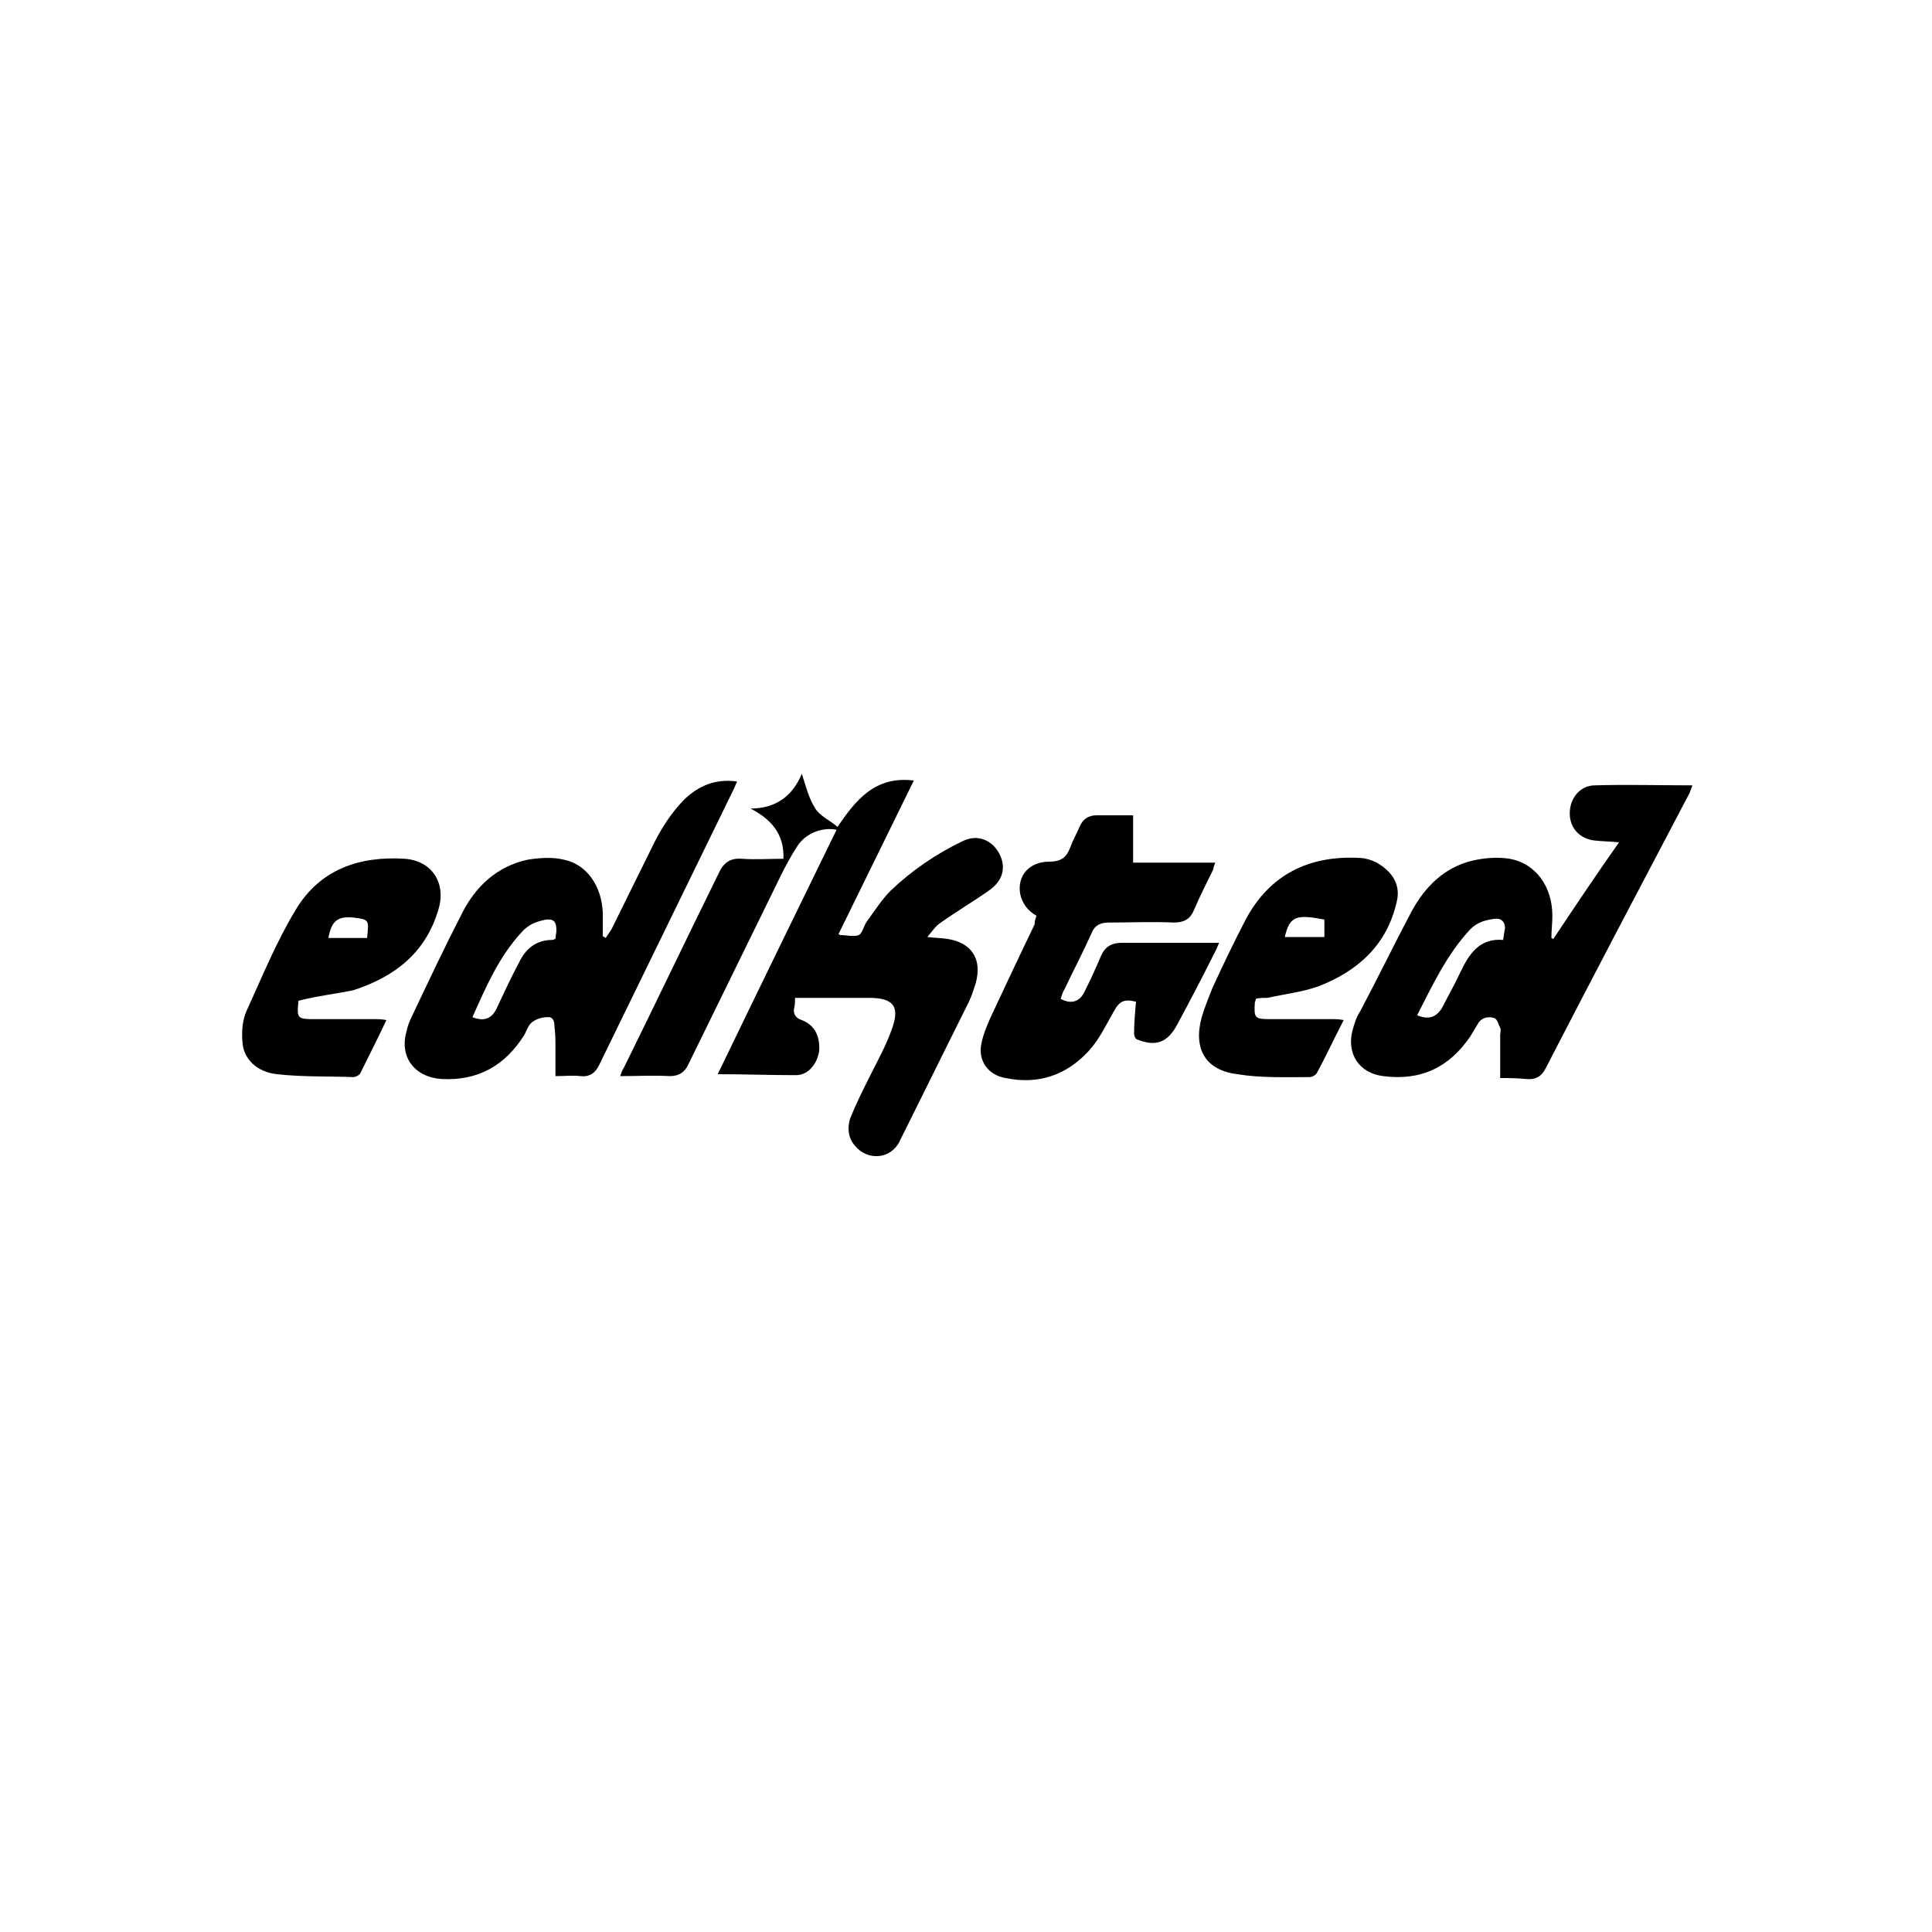 <?xml version="1.0" encoding="utf-8"?>
<!-- Generator: Adobe Illustrator 25.0.1, SVG Export Plug-In . SVG Version: 6.00 Build 0)  -->
<svg version="1.1" id="Layer_1" xmlns="http://www.w3.org/2000/svg" xmlns:xlink="http://www.w3.org/1999/xlink" x="0px" y="0px"
	 viewBox="0 0 200 200" style="enable-background:new 0 0 200 200;" xml:space="preserve">
<g>
	<path d="M74.3,111.2c4.1-8.5,8.2-16.9,12.3-25.3c-1.4-0.3-3.1,0.3-4,1.6c-0.6,0.9-1.2,2-1.7,3c-3.2,6.5-6.4,13.1-9.6,19.6
		c-0.4,0.9-1,1.3-2,1.3c-1.6-0.1-3.3,0-5.1,0c0.1-0.3,0.2-0.6,0.4-0.9c3.3-6.7,6.5-13.4,9.8-20.1c0.5-1.1,1.2-1.6,2.4-1.5
		c1.4,0.1,2.9,0,4.3,0c0.1-2.6-1.3-4.1-3.4-5.2c2.7,0,4.4-1.4,5.3-3.6c0.4,1.2,0.7,2.5,1.4,3.6c0.5,0.8,1.5,1.2,2.3,1.9
		c1.9-2.8,3.9-5.3,7.9-4.8c-2.6,5.3-5.2,10.6-7.8,15.9c0.1,0,0.1,0.1,0.2,0.1c0.6,0,1.4,0.2,1.9,0c0.4-0.2,0.5-1,0.9-1.5
		c0.8-1.1,1.5-2.2,2.4-3.1c2.2-2.1,4.7-3.8,7.4-5.1c1.2-0.6,2.3-0.4,3.2,0.4c0.9,0.9,1.3,2.2,0.8,3.3c-0.2,0.5-0.7,1-1.1,1.3
		c-1.7,1.2-3.4,2.2-5.1,3.4c-0.5,0.3-0.9,0.9-1.4,1.5c0.9,0.1,1.5,0.1,2.1,0.2c2.5,0.4,3.6,2.1,2.9,4.6c-0.2,0.6-0.4,1.3-0.7,1.9
		c-2.4,4.8-4.8,9.7-7.2,14.5c-0.9,1.8-3.3,2-4.6,0.4c-0.7-0.8-0.8-1.8-0.5-2.8c0.6-1.5,1.3-2.9,2-4.3c0.8-1.6,1.7-3.2,2.3-4.9
		c0.9-2.4,0.2-3.3-2.3-3.3c-2.5,0-5.1,0-7.7,0c0,0.4,0,0.8-0.1,1.1c-0.1,0.6,0.2,1,0.8,1.2c1.3,0.5,1.9,1.6,1.8,3.2
		c-0.2,1.3-1.1,2.5-2.4,2.5C79.7,111.3,77.1,111.2,74.3,111.2z"/>
	<path d="M155.3,111.6c0-1.6,0-3,0-4.4c0-0.3,0.1-0.6,0-0.8c-0.2-0.4-0.3-0.9-0.6-1c-0.5-0.2-1.2-0.1-1.6,0.4
		c-0.3,0.5-0.6,1-0.9,1.5c-2.2,3.2-5.1,4.6-9,4.1c-2.5-0.3-3.8-2.3-3.2-4.7c0.2-0.7,0.4-1.4,0.8-2c1.8-3.4,3.5-6.9,5.3-10.3
		c1.4-2.6,3.4-4.6,6.3-5.3c1.3-0.3,2.6-0.4,3.9-0.2c2.7,0.5,4.4,2.9,4.4,5.9c0,0.8-0.1,1.5-0.1,2.3c0.1,0,0.1,0.1,0.2,0.1
		c2.2-3.3,4.4-6.6,6.8-10c-0.9-0.1-1.8-0.1-2.6-0.2c-1.5-0.2-2.5-1.3-2.5-2.8c0-1.6,1.1-2.9,2.6-2.9c3.3-0.1,6.7,0,10.1,0
		c-0.1,0.3-0.2,0.5-0.3,0.8c-5,9.5-10,19-14.9,28.5c-0.4,0.8-1,1.2-2,1.1C157,111.6,156.2,111.6,155.3,111.6z M146.7,105.1
		c1.2,0.5,2,0.2,2.6-0.8c0.6-1.2,1.3-2.4,1.9-3.7c0.9-1.9,2-3.5,4.4-3.3c0.1-0.5,0.1-0.8,0.2-1.2c0-0.6-0.3-1-0.9-1
		c-1,0.1-1.9,0.3-2.7,1.1C149.7,98.9,148.3,102,146.7,105.1z"/>
	<path d="M62.7,97.1c0.2-0.3,0.4-0.6,0.6-0.9c1.4-2.8,2.7-5.5,4.1-8.3c0.9-1.9,2-3.7,3.5-5.2c1.5-1.4,3.2-2.1,5.4-1.8
		c-0.1,0.2-0.2,0.5-0.3,0.7c-4.7,9.6-9.3,19.1-14,28.7c-0.4,0.8-1,1.2-1.9,1.1c-0.8-0.1-1.6,0-2.6,0c0-1,0-2,0-3
		c0-0.7,0-1.4-0.1-2.1c0-0.5-0.1-1.1-0.8-1c-0.5,0-1.1,0.2-1.5,0.5c-0.4,0.3-0.6,0.9-0.8,1.3c-2,3.2-4.8,4.8-8.6,4.6
		c-2.8-0.2-4.4-2.3-3.6-5c0.1-0.5,0.3-1,0.5-1.4c1.7-3.6,3.4-7.2,5.2-10.7c1.4-2.8,3.6-4.9,6.8-5.6c1.2-0.2,2.6-0.3,3.8,0
		c2.4,0.5,3.9,2.8,4,5.5c0,0.8,0,1.6,0,2.4C62.5,97,62.6,97,62.7,97.1z M48.9,105.3c1.3,0.5,2.1,0.1,2.6-1.1c0.7-1.5,1.4-3,2.2-4.5
		c0.7-1.5,1.8-2.4,3.5-2.4c0.1,0,0.2-0.1,0.3-0.1c0-0.3,0.1-0.6,0.1-0.9c0-0.9-0.3-1.2-1.1-1.1c-1,0.2-1.8,0.5-2.5,1.3
		C51.6,99.1,50.3,102.2,48.9,105.3z"/>
	<path d="M107.3,94.8c-0.9-0.5-1.5-1.3-1.7-2.3c-0.3-1.9,1-3.3,3-3.3c1.2,0,1.8-0.4,2.2-1.5c0.3-0.8,0.7-1.5,1-2.2
		c0.3-0.7,0.9-1.1,1.7-1.1c1.3,0,2.5,0,3.8,0c0,1.7,0,3.3,0,4.9c2.8,0,5.6,0,8.5,0c-0.1,0.3-0.2,0.5-0.2,0.7c-0.7,1.4-1.4,2.8-2,4.2
		c-0.4,1-1.1,1.3-2.1,1.3c-2.2-0.1-4.5,0-6.7,0c-0.9,0-1.5,0.3-1.8,1.1c-0.9,2-1.9,3.9-2.8,5.8c-0.2,0.3-0.3,0.7-0.4,1
		c1.1,0.6,2,0.3,2.5-0.8c0.6-1.2,1.2-2.5,1.7-3.7c0.4-0.9,1.1-1.3,2.1-1.3c3.3,0,6.7,0,10.1,0c-0.1,0.2-0.2,0.5-0.3,0.7
		c-1.3,2.6-2.6,5.1-4,7.7c-1,1.9-2.2,2.4-4.2,1.6c-0.2-0.1-0.3-0.4-0.3-0.6c0-1.1,0.1-2.2,0.2-3.3c-1.2-0.3-1.7-0.1-2.3,1
		c-0.8,1.4-1.5,2.9-2.6,4.1c-2.3,2.5-5.2,3.5-8.6,2.8c-1.8-0.3-2.9-1.8-2.5-3.6c0.2-1,0.6-1.9,1-2.8c1.5-3.2,3-6.4,4.5-9.5
		C107.1,95.3,107.2,95.1,107.3,94.8z"/>
	<path d="M30.9,103.6C30.9,103.5,30.9,103.5,30.9,103.6c-0.2,1.9-0.1,1.9,1.8,1.9c2,0,4,0,6.1,0c0.4,0,0.7,0,1.2,0.1
		c-0.9,1.9-1.8,3.7-2.7,5.5c-0.1,0.2-0.5,0.4-0.7,0.4c-2.6-0.1-5.3,0-7.9-0.3c-2.1-0.2-3.5-1.6-3.6-3.3c-0.1-1.1,0-2.3,0.4-3.2
		c1.6-3.5,3.1-7.2,5.1-10.5c2.5-4.2,6.6-5.6,11.3-5.3c2.8,0.2,4.3,2.5,3.5,5.2c-1.3,4.5-4.5,7-8.8,8.4
		C34.7,102.9,32.8,103.1,30.9,103.6z M38,97.1c0.2-1.9,0.2-1.9-1.3-2.1c-1.7-0.2-2.4,0.3-2.7,2.1C35.3,97.1,36.6,97.1,38,97.1z"/>
	<path d="M130,103.4c0,0.2-0.1,0.3-0.1,0.4c-0.1,1.6,0,1.7,1.6,1.7c2.2,0,4.3,0,6.5,0c0.3,0,0.6,0,1.1,0.1c-1,1.9-1.8,3.7-2.8,5.5
		c-0.1,0.2-0.5,0.4-0.7,0.4c-2.5,0-5.1,0.1-7.5-0.3c-3.3-0.4-4.6-2.6-3.7-5.9c0.3-1,0.7-2,1.1-3c1.1-2.4,2.3-4.9,3.5-7.2
		c2.5-4.6,6.5-6.5,11.5-6.3c1.1,0,2.1,0.4,3,1.2c1,0.9,1.4,2,1.1,3.3c-1,4.5-4,7.2-8.1,8.8c-1.7,0.6-3.5,0.8-5.3,1.2
		C130.7,103.3,130.3,103.3,130,103.4z M133,97c1.4,0,2.7,0,4.1,0c0-0.7,0-1.2,0-1.8C134.1,94.6,133.5,94.9,133,97z"/>
</g>
</svg>
